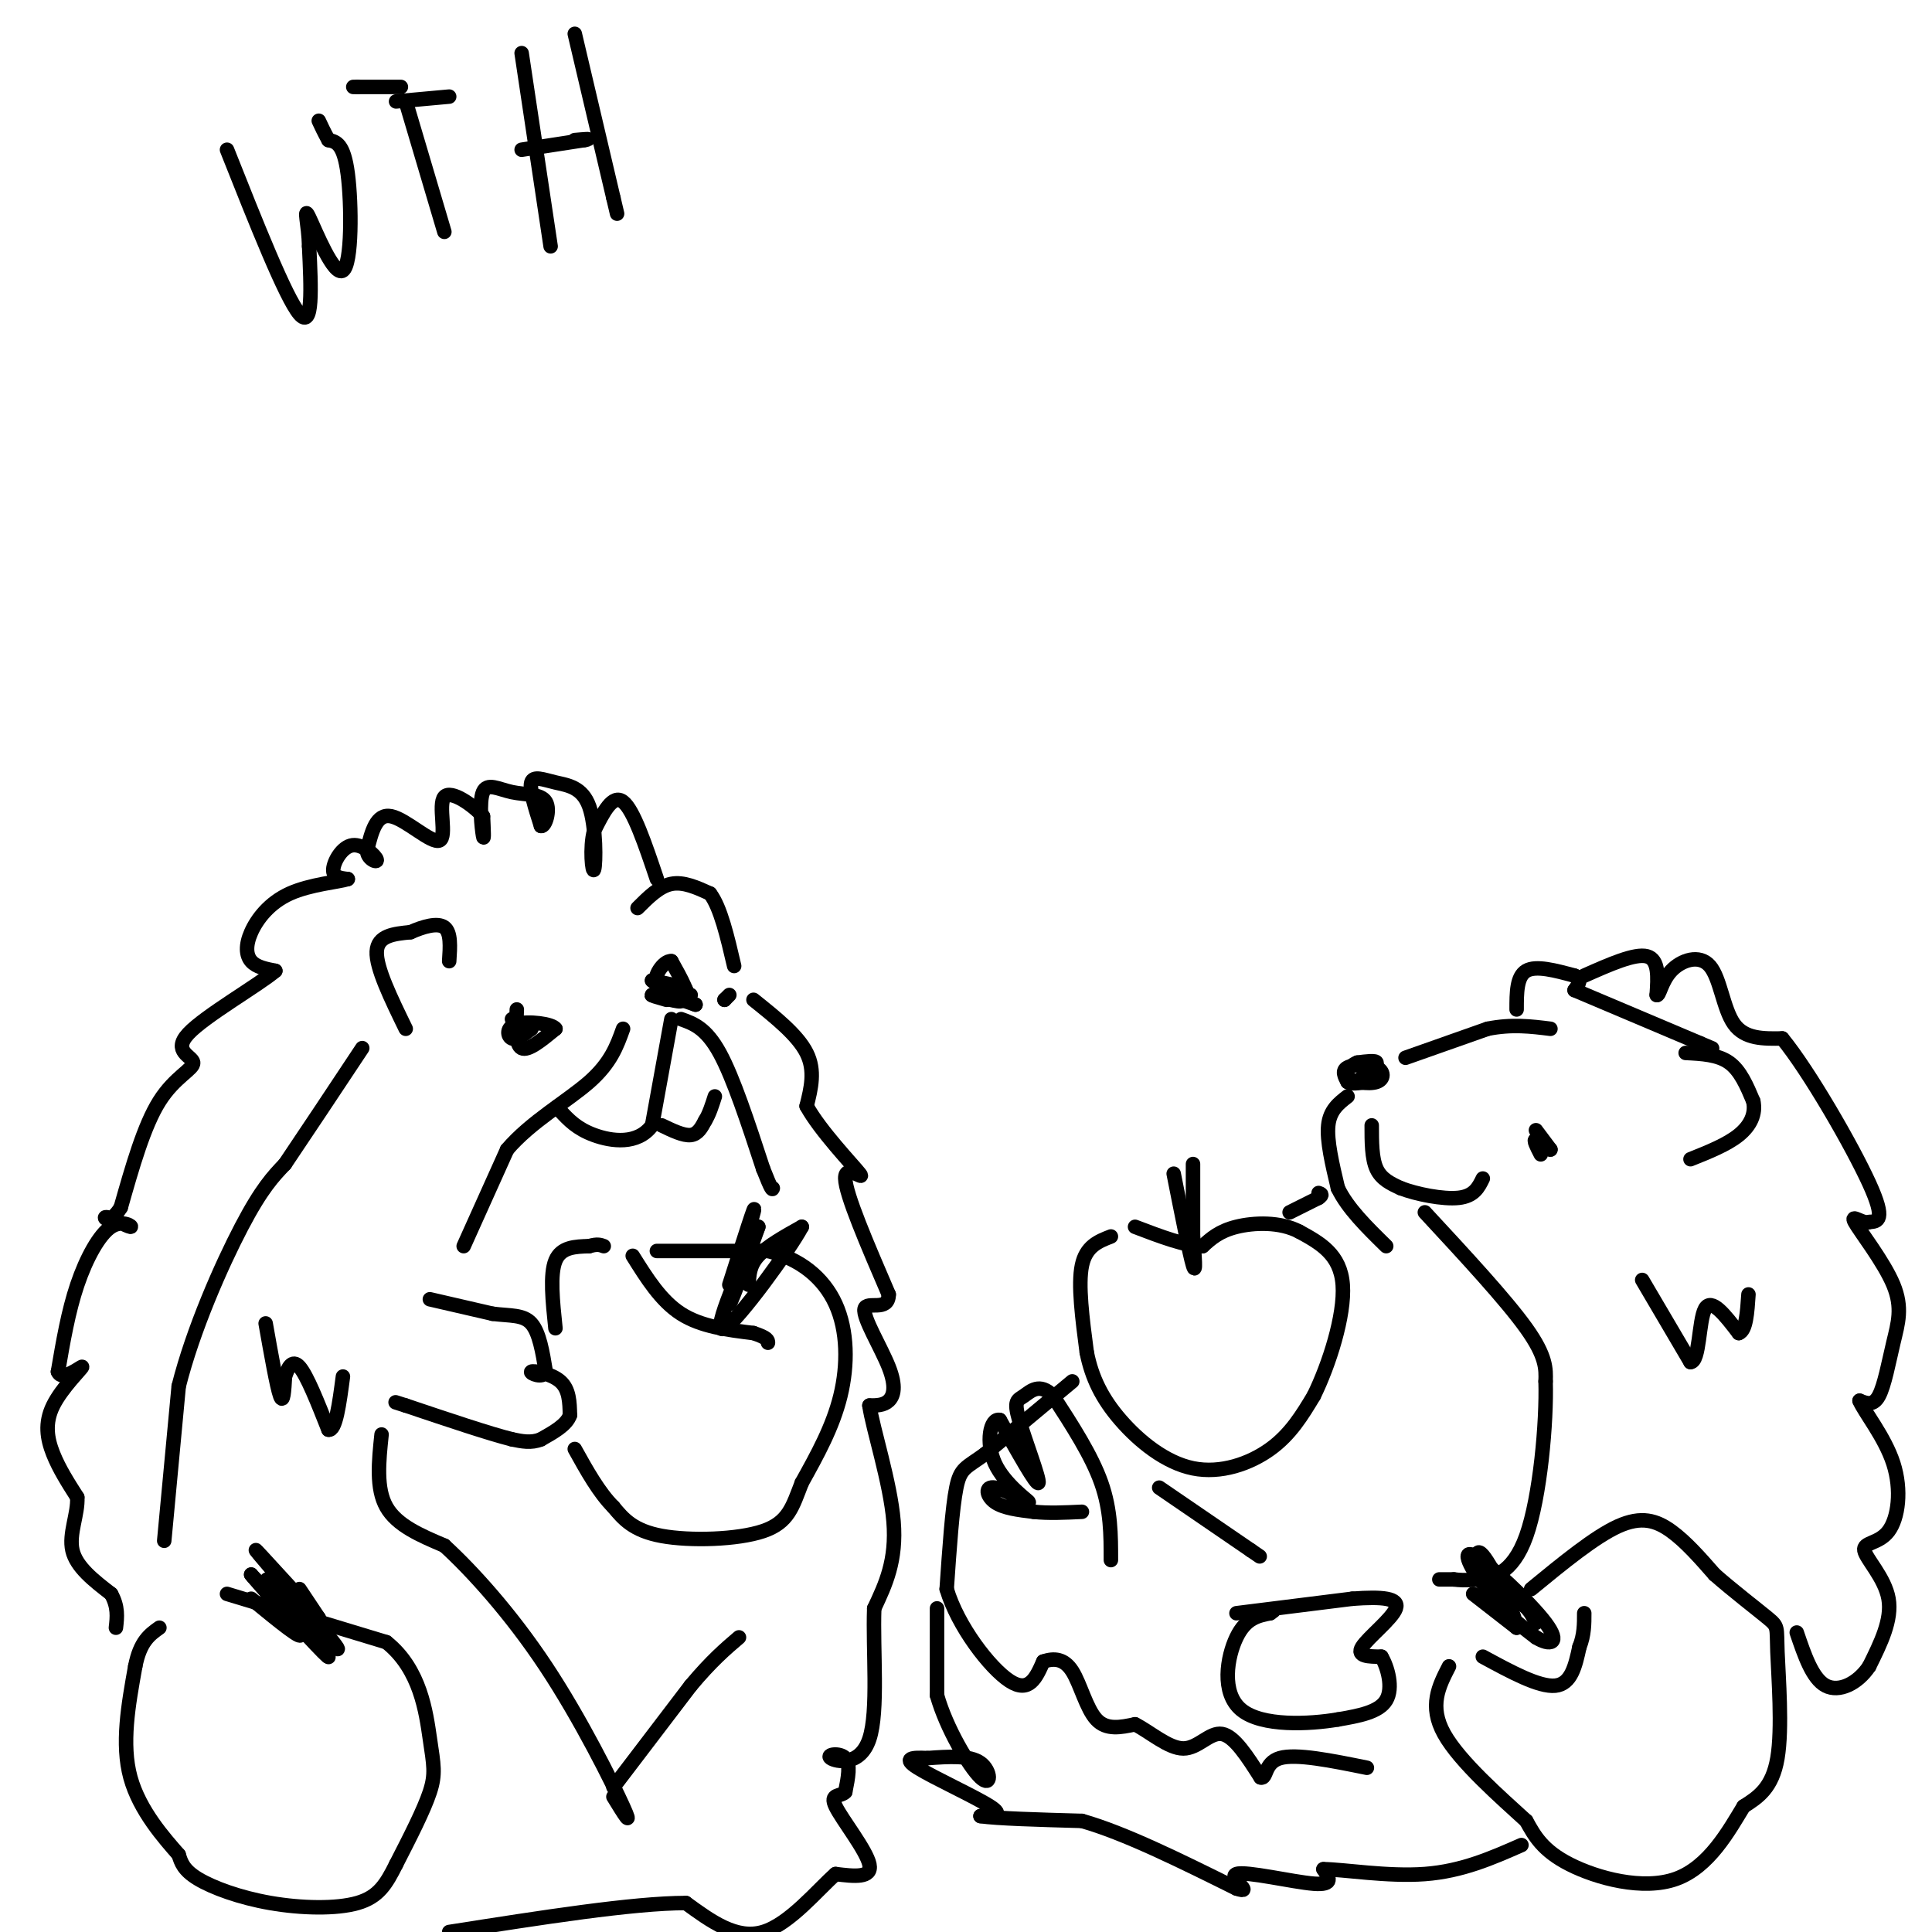 <svg viewBox='0 0 400 400' version='1.1' xmlns='http://www.w3.org/2000/svg' xmlns:xlink='http://www.w3.org/1999/xlink'><g fill='none' stroke='#000000' stroke-width='3' stroke-linecap='round' stroke-linejoin='round'><path d='M143,206c-2.083,-0.167 -4.167,-0.333 -4,0c0.167,0.333 2.583,1.167 5,2'/><path d='M144,208c-1.143,-0.583 -6.500,-3.042 -7,-3c-0.500,0.042 3.857,2.583 5,2c1.143,-0.583 -0.929,-4.292 -3,-8'/><path d='M139,199c-1.583,-0.190 -4.042,3.333 -3,5c1.042,1.667 5.583,1.476 6,1c0.417,-0.476 -3.292,-1.238 -7,-2'/><path d='M135,203c0.511,0.622 5.289,3.178 6,4c0.711,0.822 -2.644,-0.089 -6,-1'/><path d='M135,206c-0.500,0.000 1.250,0.500 3,1'/><path d='M139,211c0.000,0.000 -4.000,22.000 -4,22'/><path d='M135,233c-2.978,4.089 -8.422,3.311 -12,2c-3.578,-1.311 -5.289,-3.156 -7,-5'/><path d='M116,230c-1.167,-1.000 -0.583,-1.000 0,-1'/><path d='M137,233c2.250,1.083 4.500,2.167 6,2c1.500,-0.167 2.250,-1.583 3,-3'/><path d='M146,232c0.833,-1.333 1.417,-3.167 2,-5'/><path d='M89,269c0.000,0.000 13.000,3.000 13,3'/><path d='M102,272c3.667,0.467 6.333,0.133 8,2c1.667,1.867 2.333,5.933 3,10'/><path d='M113,284c-0.548,1.512 -3.417,0.292 -3,0c0.417,-0.292 4.119,0.345 6,2c1.881,1.655 1.940,4.327 2,7'/><path d='M118,293c-0.667,2.000 -3.333,3.500 -6,5'/><path d='M112,298c-2.000,0.833 -4.000,0.417 -6,0'/><path d='M106,298c-4.667,-1.167 -13.333,-4.083 -22,-7'/><path d='M84,291c-3.667,-1.167 -1.833,-0.583 0,0'/><path d='M115,275c-0.583,-5.583 -1.167,-11.167 0,-14c1.167,-2.833 4.083,-2.917 7,-3'/><path d='M122,258c1.667,-0.500 2.333,-0.250 3,0'/><path d='M131,260c2.917,4.667 5.833,9.333 10,12c4.167,2.667 9.583,3.333 15,4'/><path d='M156,276c3.000,1.000 3.000,1.500 3,2'/><path d='M136,259c0.000,0.000 23.000,0.000 23,0'/><path d='M159,259c6.571,1.571 11.500,5.500 14,11c2.500,5.500 2.571,12.571 1,19c-1.571,6.429 -4.786,12.214 -8,18'/><path d='M166,307c-1.917,4.917 -2.708,8.208 -8,10c-5.292,1.792 -15.083,2.083 -21,1c-5.917,-1.083 -7.958,-3.542 -10,-6'/><path d='M127,312c-3.000,-3.000 -5.500,-7.500 -8,-12'/><path d='M47,330c0.000,0.000 33.000,10.000 33,10'/><path d='M80,340c7.060,5.595 8.208,14.583 9,20c0.792,5.417 1.226,7.262 0,11c-1.226,3.738 -4.113,9.369 -7,15'/><path d='M82,386c-2.030,4.069 -3.606,6.740 -8,8c-4.394,1.260 -11.606,1.108 -18,0c-6.394,-1.108 -11.970,-3.174 -15,-5c-3.030,-1.826 -3.515,-3.413 -4,-5'/><path d='M37,384c-2.889,-3.311 -8.111,-9.089 -10,-16c-1.889,-6.911 -0.444,-14.956 1,-23'/><path d='M28,345c1.000,-5.167 3.000,-6.583 5,-8'/><path d='M34,319c0.000,0.000 3.000,-32.000 3,-32'/><path d='M37,287c2.956,-11.733 8.844,-25.067 13,-33c4.156,-7.933 6.578,-10.467 9,-13'/><path d='M59,241c4.167,-6.167 10.083,-15.083 16,-24'/><path d='M84,213c-3.083,-6.333 -6.167,-12.667 -6,-16c0.167,-3.333 3.583,-3.667 7,-4'/><path d='M85,193c2.600,-1.156 5.600,-2.044 7,-1c1.400,1.044 1.200,4.022 1,7'/><path d='M132,188c2.250,-2.250 4.500,-4.500 7,-5c2.500,-0.500 5.250,0.750 8,2'/><path d='M147,185c2.167,2.833 3.583,8.917 5,15'/><path d='M107,209c-0.167,3.667 -0.333,7.333 1,8c1.333,0.667 4.167,-1.667 7,-4'/><path d='M115,213c-0.619,-1.048 -5.667,-1.667 -8,-1c-2.333,0.667 -1.952,2.619 -1,3c0.952,0.381 2.476,-0.810 4,-2'/><path d='M110,213c0.000,-0.667 -2.000,-1.333 -4,-2'/><path d='M151,206c0.000,0.000 -1.000,1.000 -1,1'/><path d='M150,207c-0.167,0.167 -0.083,0.083 0,0'/><path d='M136,182c-2.417,-7.167 -4.833,-14.333 -7,-16c-2.167,-1.667 -4.083,2.167 -6,6'/><path d='M123,172c-0.958,3.456 -0.353,9.094 0,8c0.353,-1.094 0.456,-8.922 -1,-13c-1.456,-4.078 -4.469,-4.406 -7,-5c-2.531,-0.594 -4.580,-1.456 -5,0c-0.420,1.456 0.790,5.228 2,9'/><path d='M112,171c0.863,0.339 2.021,-3.312 1,-5c-1.021,-1.688 -4.222,-1.411 -7,-2c-2.778,-0.589 -5.132,-2.043 -6,0c-0.868,2.043 -0.248,7.584 0,9c0.248,1.416 0.124,-1.292 0,-4'/><path d='M100,169c-1.895,-2.172 -6.632,-5.603 -8,-4c-1.368,1.603 0.632,8.239 -1,9c-1.632,0.761 -6.895,-4.354 -10,-5c-3.105,-0.646 -4.053,3.177 -5,7'/><path d='M76,176c-0.091,1.791 2.182,2.769 2,2c-0.182,-0.769 -2.818,-3.284 -5,-3c-2.182,0.284 -3.909,3.367 -4,5c-0.091,1.633 1.455,1.817 3,2'/><path d='M72,182c-1.785,0.593 -7.746,1.077 -12,3c-4.254,1.923 -6.799,5.287 -8,8c-1.201,2.713 -1.057,4.775 0,6c1.057,1.225 3.029,1.612 5,2'/><path d='M57,201c-3.450,2.947 -14.574,9.316 -18,13c-3.426,3.684 0.847,4.684 1,6c0.153,1.316 -3.813,2.947 -7,8c-3.187,5.053 -5.593,13.526 -8,22'/><path d='M25,250c-2.259,3.699 -3.906,1.947 -3,2c0.906,0.053 4.367,1.911 5,2c0.633,0.089 -1.560,-1.591 -4,0c-2.440,1.591 -5.126,6.455 -7,12c-1.874,5.545 -2.937,11.773 -4,18'/><path d='M12,284c0.861,2.204 5.014,-1.285 5,-1c-0.014,0.285 -4.196,4.346 -6,8c-1.804,3.654 -1.230,6.901 0,10c1.230,3.099 3.115,6.049 5,9'/><path d='M16,310c0.200,3.444 -1.800,7.556 -1,11c0.800,3.444 4.400,6.222 8,9'/><path d='M23,330c1.500,2.667 1.250,4.833 1,7'/><path d='M156,207c4.583,3.667 9.167,7.333 11,11c1.833,3.667 0.917,7.333 0,11'/><path d='M167,229c2.774,5.095 9.708,12.333 11,14c1.292,1.667 -3.060,-2.238 -3,1c0.060,3.238 4.530,13.619 9,24'/><path d='M184,268c-0.030,3.774 -4.606,1.207 -5,3c-0.394,1.793 3.394,7.944 5,12c1.606,4.056 1.030,6.016 0,7c-1.030,0.984 -2.515,0.992 -4,1'/><path d='M180,291c0.667,4.689 4.333,15.911 5,24c0.667,8.089 -1.667,13.044 -4,18'/><path d='M181,333c-0.313,8.635 0.906,21.222 -1,27c-1.906,5.778 -6.936,4.748 -8,4c-1.064,-0.748 1.839,-1.214 3,0c1.161,1.214 0.581,4.107 0,7'/><path d='M175,371c-0.952,1.071 -3.333,0.250 -2,3c1.333,2.750 6.381,9.071 7,12c0.619,2.929 -3.190,2.464 -7,2'/><path d='M173,388c-3.711,3.244 -9.489,10.356 -15,12c-5.511,1.644 -10.756,-2.178 -16,-6'/><path d='M142,394c-10.833,0.000 -29.917,3.000 -49,6'/><path d='M79,297c-0.583,5.583 -1.167,11.167 1,15c2.167,3.833 7.083,5.917 12,8'/><path d='M92,320c5.631,5.143 13.708,14.000 21,25c7.292,11.000 13.798,24.143 16,29c2.202,4.857 0.101,1.429 -2,-2'/><path d='M127,370c0.000,0.000 16.000,-21.000 16,-21'/><path d='M143,349c4.333,-5.167 7.167,-7.583 10,-10'/><path d='M96,258c0.000,0.000 9.000,-20.000 9,-20'/><path d='M105,238c4.867,-5.733 12.533,-10.067 17,-14c4.467,-3.933 5.733,-7.467 7,-11'/><path d='M141,211c2.583,0.917 5.167,1.833 8,7c2.833,5.167 5.917,14.583 9,24'/><path d='M158,242c1.833,4.667 1.917,4.333 2,4'/><path d='M267,251c0.000,0.000 6.000,-3.000 6,-3'/><path d='M273,248c1.000,-0.667 0.500,-0.833 0,-1'/><path d='M279,227c-1.833,1.417 -3.667,2.833 -4,6c-0.333,3.167 0.833,8.083 2,13'/><path d='M277,246c2.000,4.167 6.000,8.083 10,12'/><path d='M284,233c0.000,3.417 0.000,6.833 1,9c1.000,2.167 3.000,3.083 5,4'/><path d='M290,246c3.222,1.244 8.778,2.356 12,2c3.222,-0.356 4.111,-2.178 5,-4'/><path d='M282,223c1.583,-1.250 3.167,-2.500 3,-3c-0.167,-0.500 -2.083,-0.250 -4,0'/><path d='M281,220c-1.410,0.573 -2.936,2.004 -2,3c0.936,0.996 4.333,1.556 6,1c1.667,-0.556 1.603,-2.226 0,-3c-1.603,-0.774 -4.744,-0.650 -6,0c-1.256,0.650 -0.628,1.825 0,3'/><path d='M279,224c0.667,0.500 2.333,0.250 4,0'/><path d='M318,234c0.000,0.000 3.000,4.000 3,4'/><path d='M321,238c-0.244,0.044 -2.356,-1.844 -3,-2c-0.644,-0.156 0.178,1.422 1,3'/><path d='M291,219c0.000,0.000 17.000,-6.000 17,-6'/><path d='M308,213c5.000,-1.000 9.000,-0.500 13,0'/><path d='M349,218c3.333,0.167 6.667,0.333 9,2c2.333,1.667 3.667,4.833 5,8'/><path d='M363,228c0.556,2.578 -0.556,5.022 -3,7c-2.444,1.978 -6.222,3.489 -10,5'/><path d='M314,209c0.000,-3.417 0.000,-6.833 2,-8c2.000,-1.167 6.000,-0.083 10,1'/><path d='M326,202c1.667,0.667 0.833,1.833 0,3'/><path d='M326,205c0.000,0.000 26.000,11.000 26,11'/><path d='M352,216c4.333,1.833 2.167,0.917 0,0'/><path d='M328,202c5.250,-2.333 10.500,-4.667 13,-4c2.500,0.667 2.250,4.333 2,8'/><path d='M343,206c0.552,0.348 0.931,-2.783 3,-5c2.069,-2.217 5.826,-3.520 8,-1c2.174,2.520 2.764,8.863 5,12c2.236,3.137 6.118,3.069 10,3'/><path d='M369,215c5.556,6.778 14.444,22.222 18,30c3.556,7.778 1.778,7.889 0,8'/><path d='M387,253c-1.156,0.597 -4.044,-1.909 -3,0c1.044,1.909 6.022,8.233 8,13c1.978,4.767 0.956,7.976 0,12c-0.956,4.024 -1.844,8.864 -3,11c-1.156,2.136 -2.578,1.568 -4,1'/><path d='M385,290c0.921,2.284 5.225,7.493 7,13c1.775,5.507 1.022,11.311 -1,14c-2.022,2.689 -5.314,2.262 -5,4c0.314,1.738 4.232,5.639 5,10c0.768,4.361 -1.616,9.180 -4,14'/><path d='M387,345c-2.356,3.556 -6.244,5.444 -9,4c-2.756,-1.444 -4.378,-6.222 -6,-11'/><path d='M317,329c6.578,-5.400 13.156,-10.800 18,-13c4.844,-2.200 7.956,-1.200 11,1c3.044,2.200 6.022,5.600 9,9'/><path d='M355,326c3.785,3.325 8.746,7.139 11,9c2.254,1.861 1.799,1.770 2,7c0.201,5.230 1.057,15.780 0,22c-1.057,6.220 -4.029,8.110 -7,10'/><path d='M361,374c-3.048,5.012 -7.167,12.542 -14,15c-6.833,2.458 -16.381,-0.155 -22,-3c-5.619,-2.845 -7.310,-5.923 -9,-9'/><path d='M316,377c-5.222,-4.778 -13.778,-12.222 -17,-18c-3.222,-5.778 -1.111,-9.889 1,-14'/><path d='M307,343c5.833,3.167 11.667,6.333 15,6c3.333,-0.333 4.167,-4.167 5,-8'/><path d='M327,341c1.000,-2.500 1.000,-4.750 1,-7'/><path d='M230,256c-2.583,1.000 -5.167,2.000 -6,6c-0.833,4.000 0.083,11.000 1,18'/><path d='M225,280c1.057,5.321 3.201,9.622 7,14c3.799,4.378 9.254,8.833 15,10c5.746,1.167 11.785,-0.952 16,-4c4.215,-3.048 6.608,-7.024 9,-11'/><path d='M272,289c3.133,-6.333 6.467,-16.667 6,-23c-0.467,-6.333 -4.733,-8.667 -9,-11'/><path d='M269,255c-3.978,-2.111 -9.422,-1.889 -13,-1c-3.578,0.889 -5.289,2.444 -7,4'/><path d='M249,258c-3.500,0.000 -8.750,-2.000 -14,-4'/><path d='M222,286c0.000,0.000 -18.000,15.000 -18,15'/><path d='M204,301c-4.044,2.956 -5.156,2.844 -6,7c-0.844,4.156 -1.422,12.578 -2,21'/><path d='M196,329c2.267,7.667 8.933,16.333 13,19c4.067,2.667 5.533,-0.667 7,-4'/><path d='M216,344c2.238,-0.750 4.333,-0.625 6,2c1.667,2.625 2.905,7.750 5,10c2.095,2.250 5.048,1.625 8,1'/><path d='M235,357c3.119,1.571 6.917,5.000 10,5c3.083,-0.000 5.452,-3.429 8,-3c2.548,0.429 5.274,4.714 8,9'/><path d='M261,368c1.333,0.422 0.667,-3.022 4,-4c3.333,-0.978 10.667,0.511 18,2'/><path d='M240,308c0.000,0.000 19.000,13.000 19,13'/><path d='M259,321c3.167,2.167 1.583,1.083 0,0'/><path d='M295,251c8.417,9.083 16.833,18.167 21,24c4.167,5.833 4.083,8.417 4,11'/><path d='M320,286c0.250,8.405 -1.125,23.917 -4,32c-2.875,8.083 -7.250,8.738 -10,9c-2.750,0.262 -3.875,0.131 -5,0'/><path d='M301,327c-1.333,0.000 -2.167,0.000 -3,0'/><path d='M256,334c0.000,0.000 24.000,-3.000 24,-3'/><path d='M280,331c6.214,-0.464 9.750,-0.125 9,2c-0.750,2.125 -5.786,6.036 -7,8c-1.214,1.964 1.393,1.982 4,2'/><path d='M286,343c1.289,2.133 2.511,6.467 1,9c-1.511,2.533 -5.756,3.267 -10,4'/><path d='M277,356c-5.929,1.000 -15.750,1.500 -20,-2c-4.250,-3.500 -2.929,-11.000 -1,-15c1.929,-4.000 4.464,-4.500 7,-5'/><path d='M263,334c1.167,-0.833 0.583,-0.417 0,0'/><path d='M230,323c0.000,-5.167 0.000,-10.333 -2,-16c-2.000,-5.667 -6.000,-11.833 -10,-18'/><path d='M218,289c-2.756,-2.839 -4.646,-0.936 -6,0c-1.354,0.936 -2.172,0.906 -1,5c1.172,4.094 4.335,12.313 4,13c-0.335,0.687 -4.167,-6.156 -8,-13'/><path d='M207,294c-1.996,-0.518 -2.985,4.687 -1,9c1.985,4.313 6.944,7.733 7,8c0.056,0.267 -4.793,-2.621 -7,-3c-2.207,-0.379 -1.774,1.749 0,3c1.774,1.251 4.887,1.626 8,2'/><path d='M214,313c3.000,0.333 6.500,0.167 10,0'/><path d='M305,330c0.000,0.000 9.000,7.000 9,7'/><path d='M314,337c-0.131,-2.607 -4.958,-12.625 -7,-15c-2.042,-2.375 -1.298,2.893 1,7c2.298,4.107 6.149,7.054 10,10'/><path d='M318,339c2.935,1.818 5.271,1.364 2,-3c-3.271,-4.364 -12.150,-12.636 -15,-14c-2.850,-1.364 0.329,4.182 3,7c2.671,2.818 4.836,2.909 7,3'/><path d='M315,332c1.667,1.167 2.333,2.583 3,4'/><path d='M243,243c1.667,8.417 3.333,16.833 4,19c0.667,2.167 0.333,-1.917 0,-6'/><path d='M247,256c0.000,-5.067 0.000,-14.733 0,-15c0.000,-0.267 0.000,8.867 0,18'/><path d='M247,259c0.000,3.000 0.000,1.500 0,0'/><path d='M155,266c0.083,-2.000 0.167,-4.000 2,-6c1.833,-2.000 5.417,-4.000 9,-6'/><path d='M166,254c-2.467,4.667 -13.133,19.333 -16,21c-2.867,1.667 2.067,-9.667 7,-21'/><path d='M157,254c-0.631,1.679 -5.708,16.375 -6,16c-0.292,-0.375 4.202,-15.821 5,-19c0.798,-3.179 -2.101,5.911 -5,15'/><path d='M62,329c0.000,0.000 4.000,6.000 4,6'/><path d='M66,335c-3.369,-3.452 -13.792,-15.083 -13,-14c0.792,1.083 12.798,14.881 16,19c3.202,4.119 -2.399,-1.440 -8,-7'/><path d='M61,333c-3.274,-3.310 -7.458,-8.083 -5,-5c2.458,3.083 11.560,14.024 12,15c0.440,0.976 -7.780,-8.012 -16,-17'/><path d='M52,326c0.178,0.333 8.622,9.667 10,12c1.378,2.333 -4.311,-2.333 -10,-7'/><path d='M194,333c0.000,0.000 0.000,18.000 0,18'/><path d='M194,351c1.905,6.798 6.667,14.792 9,17c2.333,2.208 2.238,-1.369 0,-3c-2.238,-1.631 -6.619,-1.315 -11,-1'/><path d='M192,364c-3.071,-0.155 -5.250,-0.042 -2,2c3.250,2.042 11.929,6.012 15,8c3.071,1.988 0.536,1.994 -2,2'/><path d='M203,376c3.167,0.500 12.083,0.750 21,1'/><path d='M224,377c8.833,2.500 20.417,8.250 32,14'/><path d='M256,391c4.024,1.333 -1.917,-2.333 0,-3c1.917,-0.667 11.690,1.667 16,2c4.310,0.333 3.155,-1.333 2,-3'/><path d='M274,387c4.089,0.022 13.311,1.578 21,1c7.689,-0.578 13.844,-3.289 20,-6'/><path d='M340,265c0.000,0.000 10.000,17.000 10,17'/><path d='M350,282c1.911,-0.022 1.689,-8.578 3,-11c1.311,-2.422 4.156,1.289 7,5'/><path d='M360,276c1.500,-0.500 1.750,-4.250 2,-8'/><path d='M55,274c1.167,6.583 2.333,13.167 3,15c0.667,1.833 0.833,-1.083 1,-4'/><path d='M59,285c0.556,-1.644 1.444,-3.756 3,-2c1.556,1.756 3.778,7.378 6,13'/><path d='M68,296c1.500,0.333 2.250,-5.333 3,-11'/><path d='M47,31c6.083,15.333 12.167,30.667 15,34c2.833,3.333 2.417,-5.333 2,-14'/><path d='M64,51c-0.086,-4.488 -1.301,-8.708 0,-6c1.301,2.708 5.120,12.344 7,11c1.880,-1.344 1.823,-13.670 1,-20c-0.823,-6.330 -2.411,-6.665 -4,-7'/><path d='M68,29c-1.000,-1.833 -1.500,-2.917 -2,-4'/><path d='M82,21c0.000,0.000 11.000,-1.000 11,-1'/><path d='M84,21c0.000,0.000 8.000,27.000 8,27'/><path d='M83,18c0.000,0.000 -9.000,0.000 -9,0'/><path d='M74,18c-1.500,0.000 -0.750,0.000 0,0'/><path d='M108,11c0.000,0.000 6.000,40.000 6,40'/><path d='M108,31c0.000,0.000 13.000,-2.000 13,-2'/><path d='M121,29c1.833,-0.333 -0.083,-0.167 -2,0'/><path d='M119,7c0.000,0.000 8.000,34.000 8,34'/><path d='M127,41c1.333,5.667 0.667,2.833 0,0'/></g>
</svg>